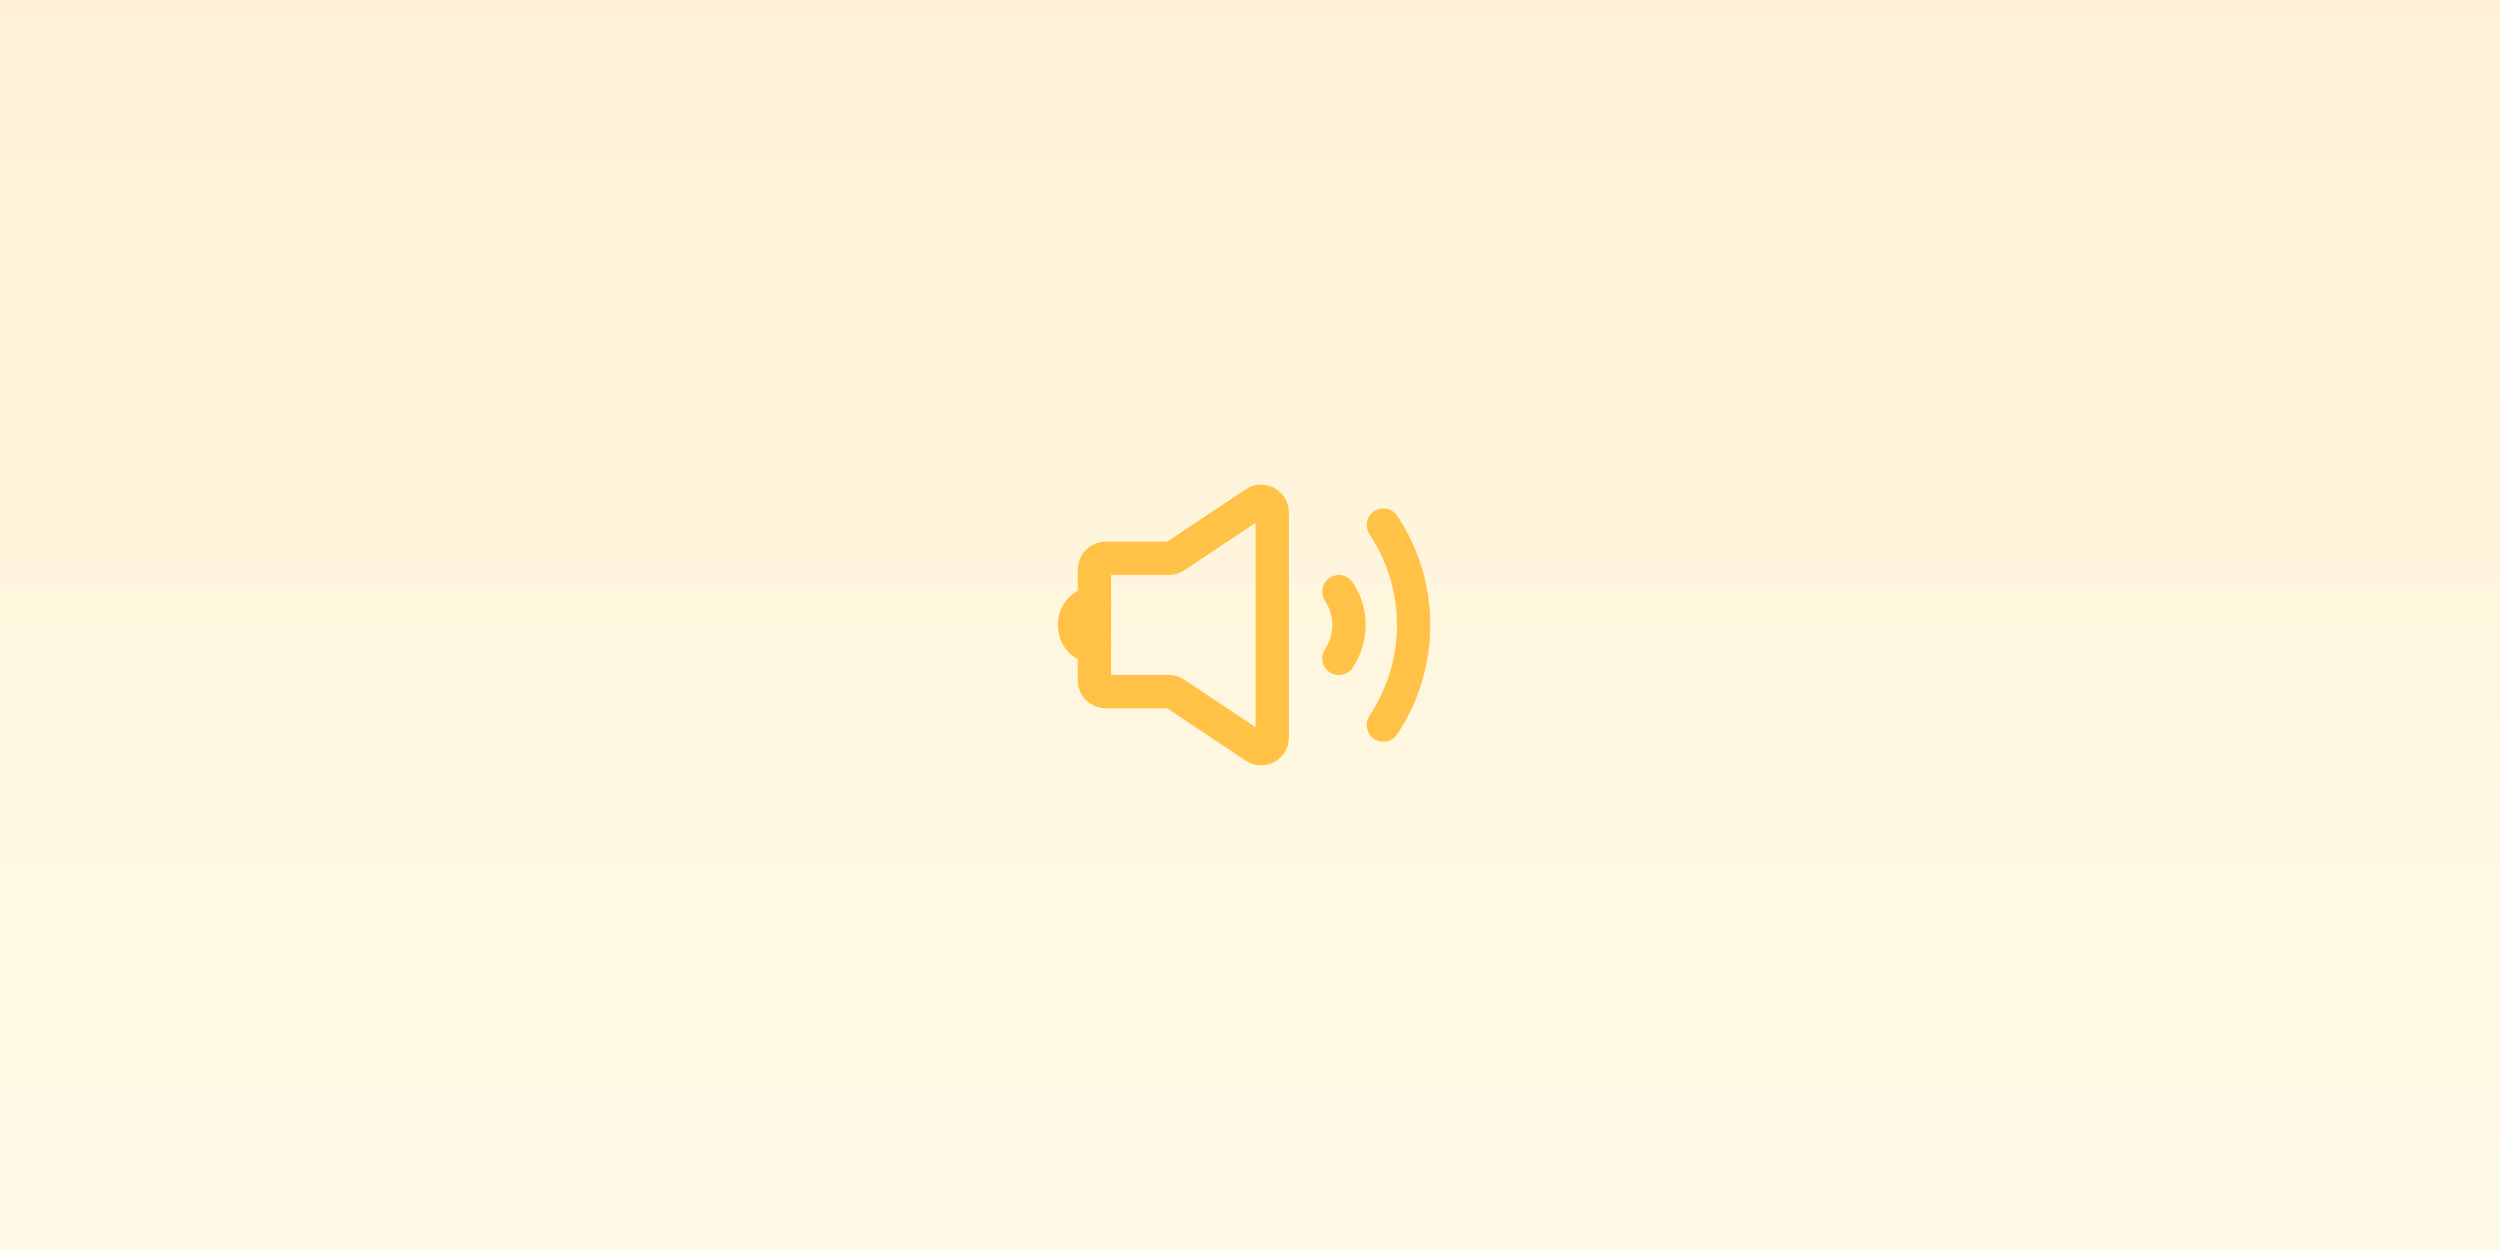<svg width="600" height="300" viewBox="0 0 600 300" fill="none" xmlns="http://www.w3.org/2000/svg">
<rect x="0" y="0" width="600" height="300" fill="#333333" stroke="none"/>
<g clip-path="url(#clip0_624_4542)">
<rect width="600" height="300" fill="white"/>
<rect width="600" height="300" fill="white"/>
<rect width="600" height="300" fill="url(#paint0_linear_624_4542)" fill-opacity="0.4"/>
<g clip-path="url(#clip1_624_4542)">
<path d="M262.667 136.667C262.667 135.194 263.861 134 265.334 134H280.526C281.053 134 281.567 133.844 282.005 133.552L301.188 120.764C302.96 119.582 305.334 120.853 305.334 122.983V177.017C305.334 179.147 302.96 180.418 301.188 179.236L282.005 166.448C281.567 166.156 281.053 166 280.526 166H265.334C263.861 166 262.667 164.806 262.667 163.333V136.667Z" stroke="#FFC247" stroke-width="8"/>
<path d="M321.334 142V142C324.564 146.844 324.564 153.156 321.334 158V158" stroke="#FFC247" stroke-width="8" stroke-linecap="round"/>
<path d="M262.667 144.667V144.667C256.302 145.374 256.302 154.626 262.667 155.334V155.334" stroke="#FFC247" stroke-width="8" stroke-linecap="round"/>
<path d="M332.001 126V126C341.69 140.533 341.69 159.467 332.001 174V174" stroke="#FFC247" stroke-width="8" stroke-linecap="round"/>
</g>
</g>
<defs>
<linearGradient id="paint0_linear_624_4542" x1="300" y1="0" x2="300" y2="300" gradientUnits="userSpaceOnUse">
<stop stop-color="#FFDD99"/>
<stop offset="1" stop-color="#FFF3C2"/>
</linearGradient>
<clipPath id="clip0_624_4542">
<rect width="600" height="300" fill="white"/>
</clipPath>
<clipPath id="clip1_624_4542">
<rect width="128" height="128" fill="white" transform="translate(236 86)"/>
</clipPath>
</defs>
</svg>
